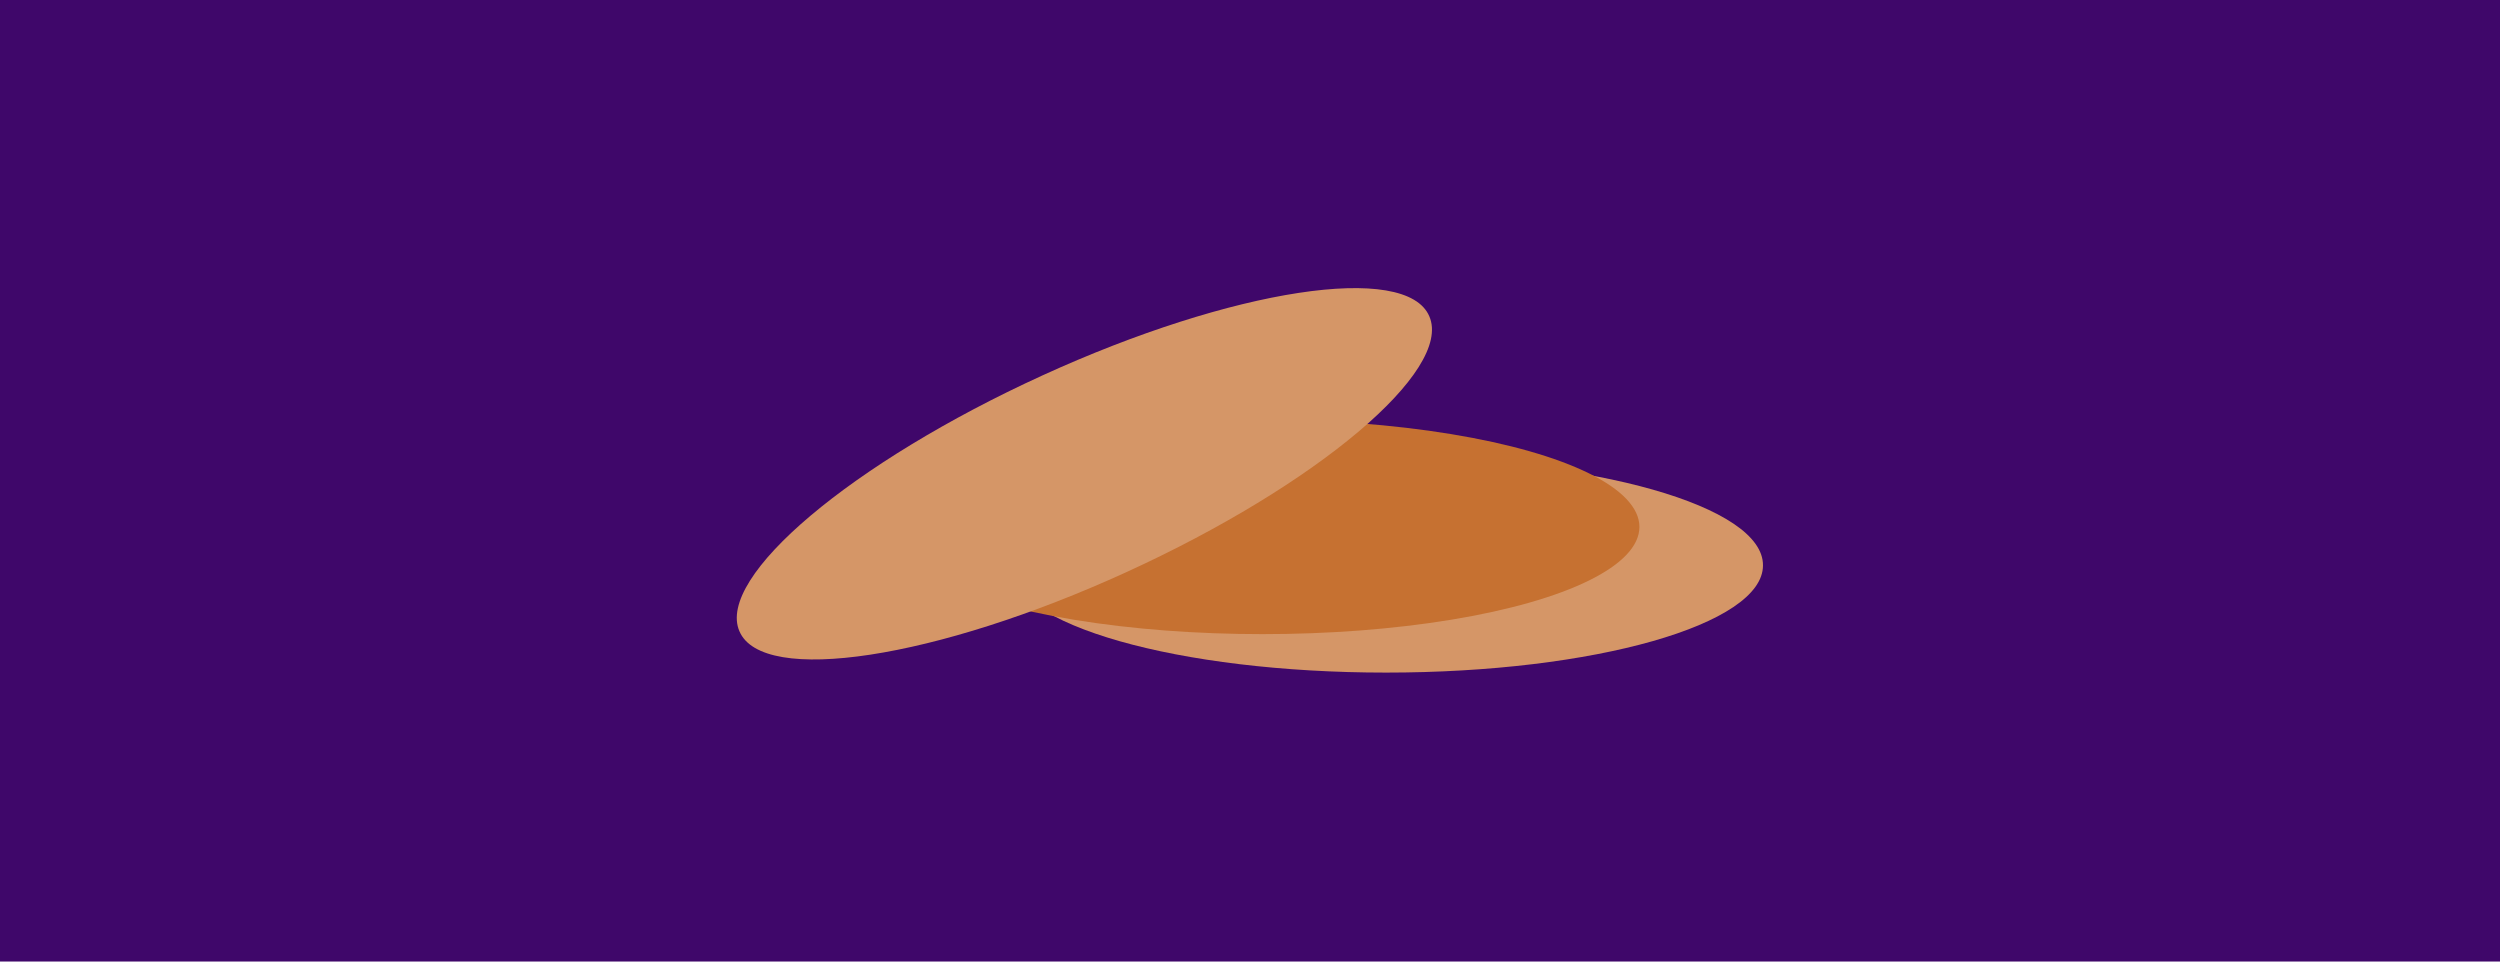 <?xml version="1.0" encoding="utf-8"?>
<!DOCTYPE svg PUBLIC "-//W3C//DTD SVG 1.1//EN" "http://www.w3.org/Graphics/SVG/1.1/DTD/svg11.dtd">
<svg version="1.1" xmlns="http://www.w3.org/2000/svg" xmlns:xlink="http://www.w3.org/1999/xlink" x="0px" y="0px" width="520px"
	 height="100%" viewBox="0 0 520 200" enable-background="new 0 0 520 200" xml:space="preserve" preserveAspectRatio="none">
<g id="FONDS">
	<rect fill="#3F076A" width="520" height="200"/>
</g>
<g id="ILLUS">
	<g>
		<path fill="#D59667" d="M288.3,95.3c-43.3,0-78.4,10-78.4,22.3c0,12.3,35.1,22.3,78.4,22.3c43.3,0,78.4-10,78.4-22.3
			C366.8,105.3,331.6,95.3,288.3,95.3z"/>
		<ellipse fill="#C67131" cx="262.6" cy="109.6" rx="78.4" ry="22.3"/>
		<path fill="#D59667" d="M216.8,78.1c-39.6,18.1-67.9,41.9-63,53.2c4.8,11.3,40.9,5.8,80.5-12.3c39.6-18.1,67.9-41.9,63-53.2
			C292.5,54.5,256.4,60,216.8,78.1z"/>
	</g>
</g>
</svg>
